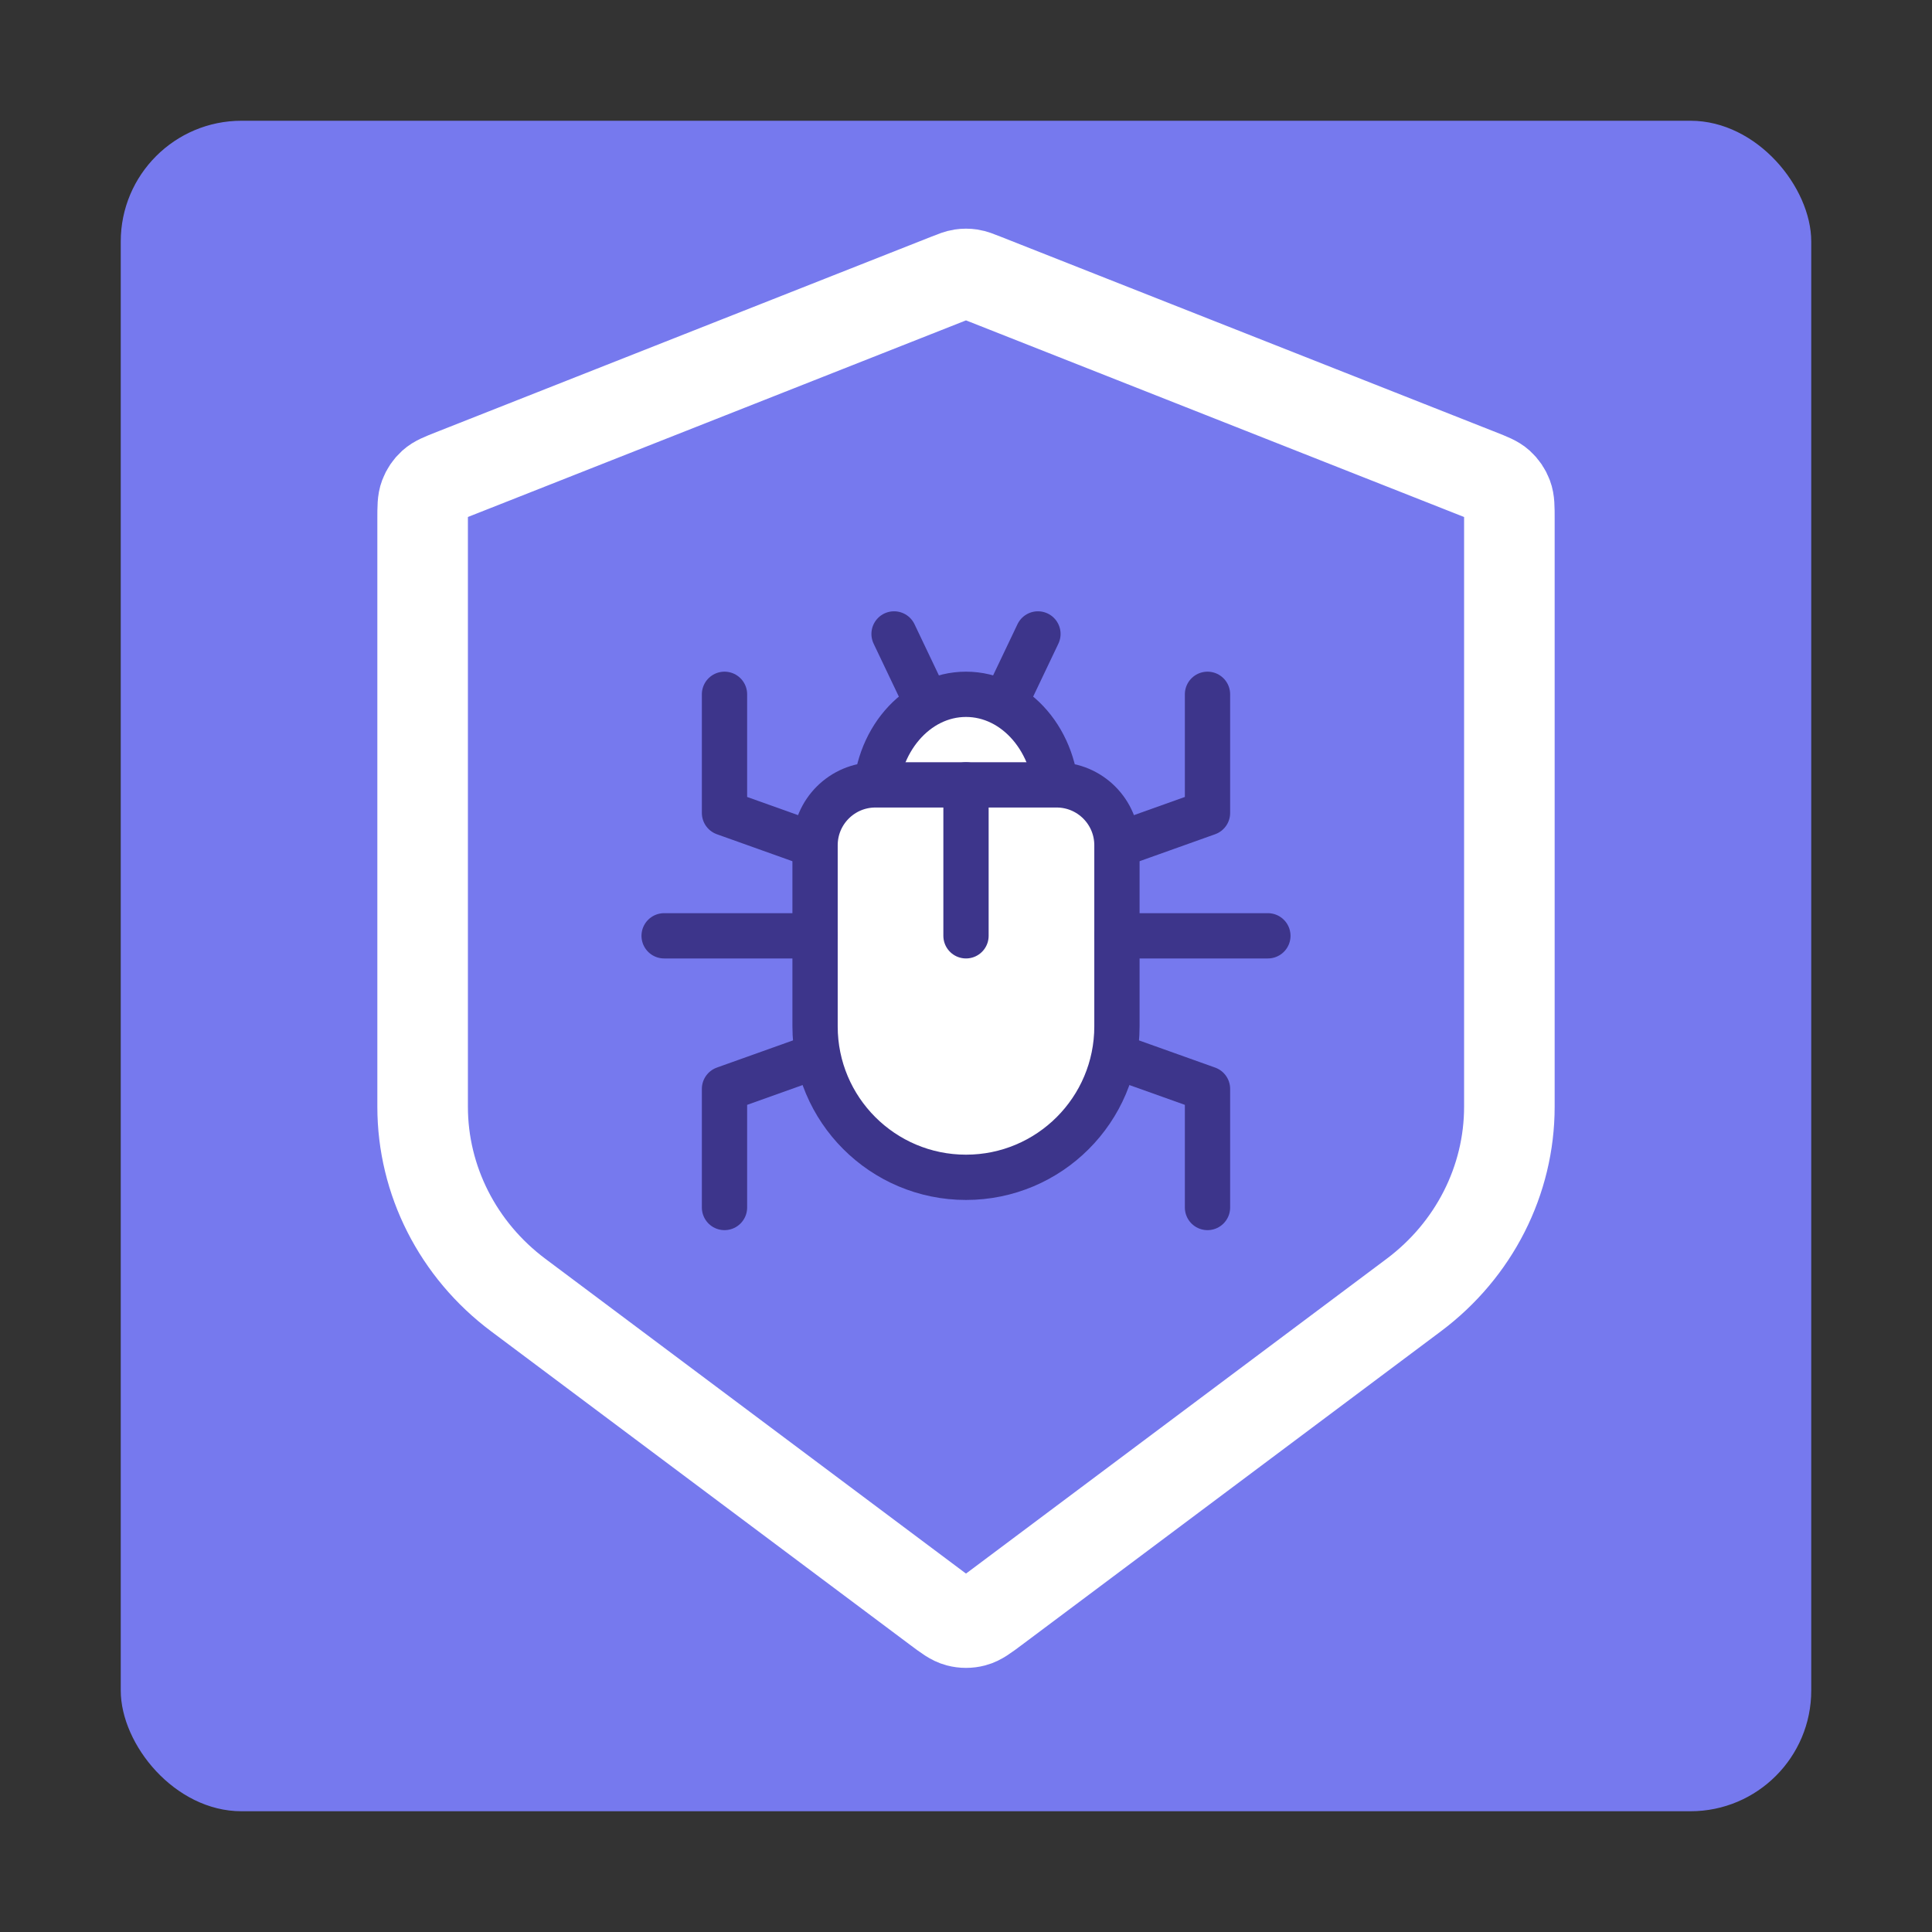 <?xml version="1.0" encoding="UTF-8"?>
<svg xmlns="http://www.w3.org/2000/svg" width="64" height="64" viewBox="0 0 64 64" fill="none">
  <rect x="0" y="0" width="64" height="64" fill="#333333" stroke="none"/>
  <rect x="4" y="4" width="56" height="56" rx="4" fill="#7679EE"></rect>
  <path d="M31.413 9.232C31.63 9.146 31.738 9.103 31.85 9.086C31.95 9.071 32.05 9.071 32.15 9.086C32.262 9.103 32.37 9.146 32.587 9.232L48.987 15.706C49.353 15.85 49.536 15.922 49.67 16.043C49.789 16.151 49.88 16.285 49.936 16.435C50 16.604 50 16.801 50 17.194V36.662C50 39.102 48.831 41.405 46.832 42.901L32.959 53.283C32.615 53.54 32.443 53.669 32.254 53.718C32.087 53.762 31.913 53.762 31.746 53.718C31.557 53.669 31.385 53.54 31.041 53.283L17.168 42.901C15.169 41.405 14 39.102 14 36.662V17.194C14 16.801 14 16.604 14.064 16.435C14.12 16.285 14.211 16.151 14.33 16.043C14.464 15.922 14.647 15.85 15.012 15.706L31.413 9.232Z" stroke="white" stroke-width="3" stroke-linecap="round" stroke-linejoin="round"></path>
  <path d="M24 23V26.929L27 28" stroke="#3D358B" stroke-width="1.5" stroke-linecap="round" stroke-linejoin="round"></path>
  <path d="M40 23V26.929L37 28" stroke="#3D358B" stroke-width="1.5" stroke-linecap="round" stroke-linejoin="round"></path>
  <path d="M24 40V36.071L27 35" stroke="#3D358B" stroke-width="1.5" stroke-linecap="round" stroke-linejoin="round"></path>
  <path d="M40 40V36.071L37 35" stroke="#3D358B" stroke-width="1.5" stroke-linecap="round" stroke-linejoin="round"></path>
  <ellipse cx="32" cy="26.5" rx="3" ry="3.5" fill="white" stroke="#3D358B" stroke-width="1.5"></ellipse>
  <path d="M27 28C27 26.895 27.895 26 29 26H35C36.105 26 37 26.895 37 28V34C37 36.761 34.761 39 32 39C29.239 39 27 36.761 27 34V28Z" fill="white" stroke="#3D358B" stroke-width="1.5"></path>
  <path d="M32 31L32 26" stroke="#3D358B" stroke-width="1.5" stroke-linecap="round" stroke-linejoin="round"></path>
  <path d="M27 31H22" stroke="#3D358B" stroke-width="1.5" stroke-linecap="round" stroke-linejoin="round"></path>
  <path d="M37 31H42" stroke="#3D358B" stroke-width="1.5" stroke-linecap="round" stroke-linejoin="round"></path>
  <path d="M30.57 23L29.617 21" stroke="#3D358B" stroke-width="1.5" stroke-linecap="round" stroke-linejoin="round"></path>
  <path d="M33.43 23L34.383 21" stroke="#3D358B" stroke-width="1.5" stroke-linecap="round" stroke-linejoin="round"></path>
</svg>
